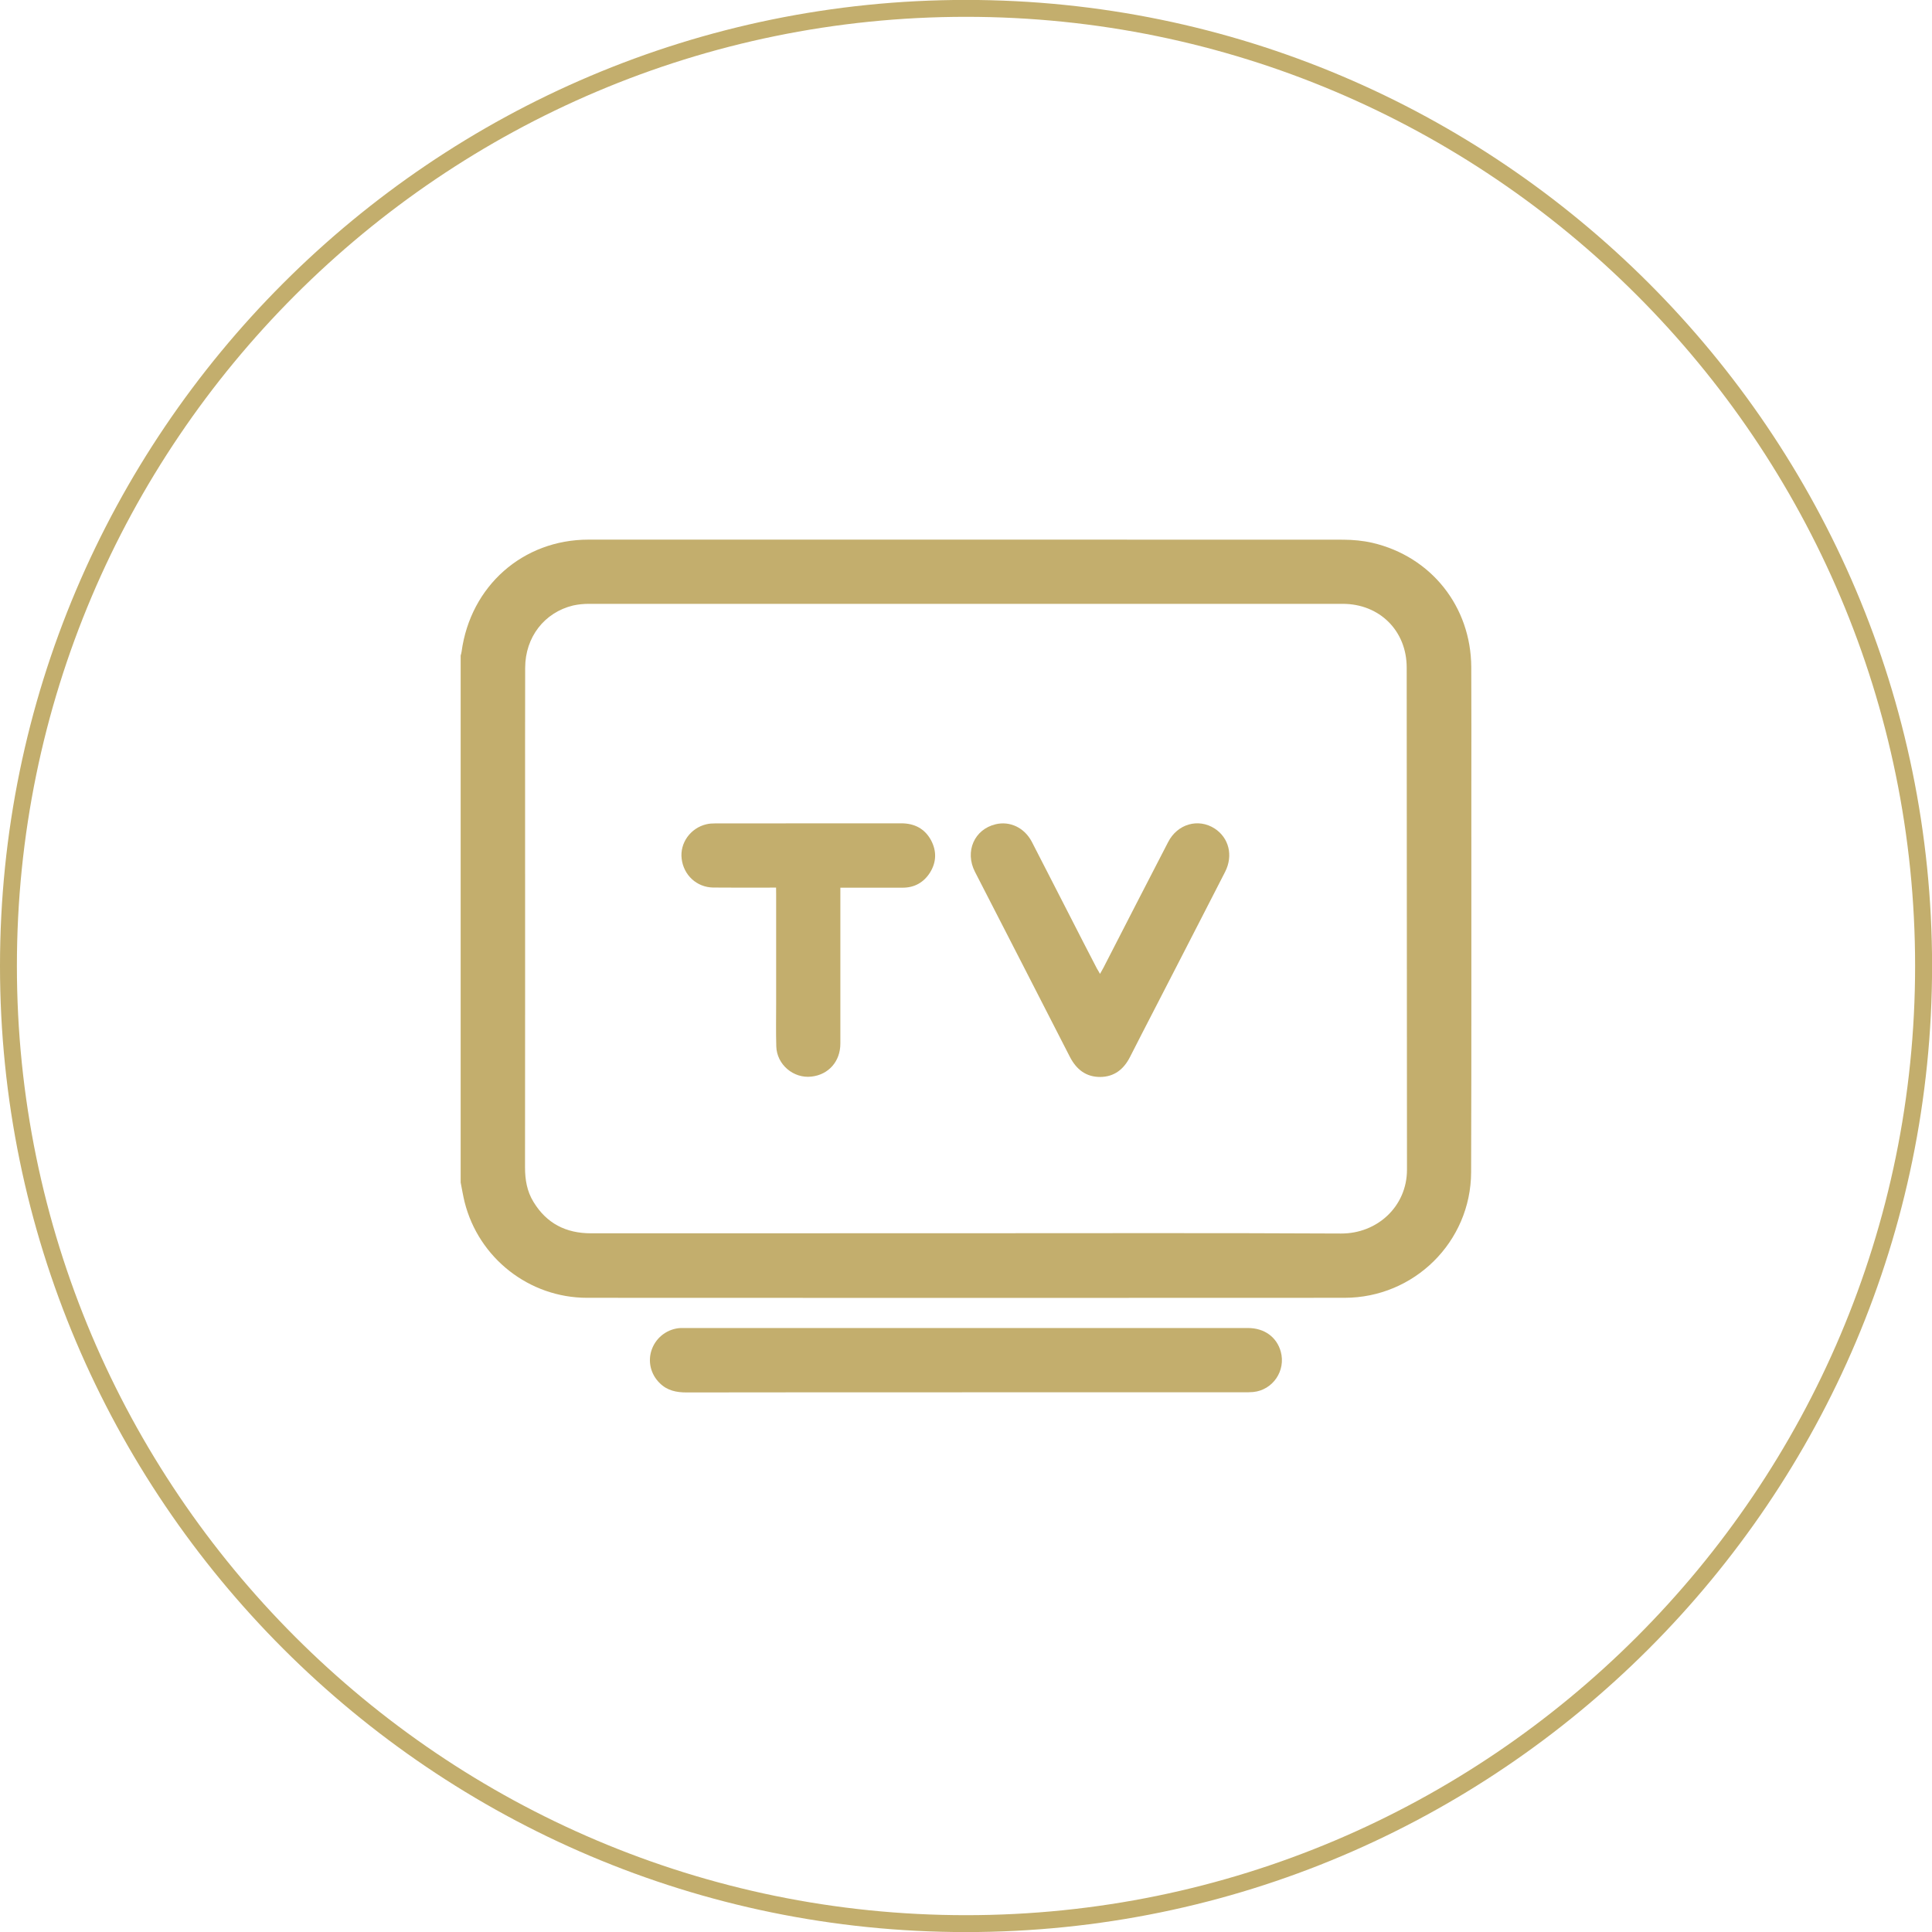 <?xml version="1.0" encoding="utf-8"?>
<!-- Generator: Adobe Illustrator 16.0.0, SVG Export Plug-In . SVG Version: 6.00 Build 0)  -->
<!DOCTYPE svg PUBLIC "-//W3C//DTD SVG 1.1//EN" "http://www.w3.org/Graphics/SVG/1.1/DTD/svg11.dtd">
<svg version="1.1" id="Layer_1" xmlns="http://www.w3.org/2000/svg" xmlns:xlink="http://www.w3.org/1999/xlink" x="0px" y="0px"
	 width="26.988px" height="26.988px" viewBox="0 0 26.988 26.988" enable-background="new 0 0 26.988 26.988" xml:space="preserve">
<g>
	<path fill="#C3AE6D" d="M13.494,26.989C6.053,26.989,0,20.935,0,13.493C0,6.053,6.053-0.001,13.494-0.001
		c7.442,0,13.495,6.054,13.495,13.494C26.988,20.935,20.936,26.989,13.494,26.989z M13.494,0.235
		c-7.311,0-13.258,5.947-13.258,13.258c0,7.312,5.947,13.26,13.258,13.26c7.311,0,13.258-5.948,13.258-13.26
		C26.752,6.183,20.805,0.235,13.494,0.235z"/>
</g>
<g id="EfneVk.tif">
	<g>
		<g>
			<path fill="#C3AE6D" d="M6.435,16.518c0-2.454,0-4.907,0-7.361c0.005-0.018,0.011-0.036,0.013-0.055
				c0.125-0.916,0.856-1.564,1.773-1.564c3.516-0.001,7.029,0,10.545,0.001c0.135,0.001,0.272,0.013,0.406,0.044
				c0.821,0.192,1.375,0.89,1.38,1.734c0.003,0.571,0.001,1.143,0.001,1.714c-0.001,1.781,0.003,3.563-0.003,5.344
				c-0.004,0.973-0.796,1.754-1.769,1.754c-3.525,0.002-7.053,0.002-10.58,0c-0.807,0-1.514-0.553-1.711-1.338
				C6.468,16.701,6.453,16.609,6.435,16.518z M13.492,17.227c1.747,0,3.494-0.005,5.242,0.004c0.506,0.002,0.92-0.38,0.92-0.891
				c-0.002-2.338-0.002-4.677-0.004-7.015c0-0.514-0.379-0.89-0.894-0.89c-3.511,0-7.019,0-10.529,0
				c-0.073,0-0.149,0.007-0.221,0.023C7.604,8.555,7.337,8.9,7.336,9.328c-0.002,0.687-0.001,1.374-0.001,2.06
				c0,1.64,0.001,3.279-0.001,4.919c0,0.171,0.027,0.334,0.118,0.482c0.183,0.301,0.453,0.439,0.804,0.439
				C10.001,17.227,11.746,17.227,13.492,17.227z"/>
		</g>
		<g>
			<path fill-rule="evenodd" clip-rule="evenodd" fill="#C3AE6D" d="M13.493,19.449c-1.301,0-2.603,0-3.903,0.002
				c-0.139,0-0.267-0.025-0.371-0.127c-0.131-0.125-0.176-0.313-0.111-0.482c0.064-0.168,0.223-0.283,0.402-0.291
				c0.015,0,0.028,0,0.043,0c2.627,0,5.252,0,7.879,0c0.229,0,0.402,0.125,0.459,0.33c0.073,0.268-0.111,0.537-0.385,0.564
				c-0.045,0.004-0.089,0.004-0.131,0.004C16.081,19.45,14.786,19.449,13.493,19.449z"/>
		</g>
		<g>
			<path fill-rule="evenodd" clip-rule="evenodd" fill="#C3AE6D" d="M15.366,13.604c0.019-0.033,0.032-0.057,0.046-0.082
				c0.301-0.586,0.602-1.173,0.905-1.758c0.13-0.255,0.422-0.338,0.651-0.19c0.199,0.13,0.261,0.377,0.146,0.604
				c-0.209,0.41-0.421,0.819-0.631,1.229c-0.231,0.452-0.467,0.903-0.697,1.356c-0.088,0.174-0.221,0.279-0.416,0.281
				c-0.2,0.001-0.334-0.105-0.425-0.281c-0.44-0.863-0.885-1.724-1.326-2.585c-0.145-0.283-0.009-0.593,0.289-0.664
				c0.2-0.048,0.402,0.048,0.505,0.244c0.18,0.348,0.356,0.696,0.535,1.043c0.124,0.243,0.249,0.487,0.375,0.729
				C15.335,13.552,15.35,13.573,15.366,13.604z"/>
		</g>
		<g>
			<path fill-rule="evenodd" clip-rule="evenodd" fill="#C3AE6D" d="M10.841,12.399c-0.033,0-0.06,0-0.085,0
				c-0.265,0-0.527,0.002-0.793-0.001c-0.23-0.003-0.414-0.173-0.441-0.403c-0.027-0.218,0.123-0.429,0.346-0.481
				c0.041-0.01,0.085-0.012,0.129-0.012c0.863-0.001,1.727,0,2.592-0.001c0.184,0,0.327,0.073,0.416,0.235
				c0.082,0.154,0.077,0.311-0.017,0.458c-0.087,0.134-0.214,0.205-0.374,0.206c-0.263,0.001-0.523,0-0.785,0
				c-0.027,0-0.054,0-0.09,0c0,0.033,0,0.061,0,0.088c0,0.696,0,1.393,0,2.089c0,0.25-0.164,0.435-0.404,0.462
				c-0.251,0.029-0.484-0.168-0.491-0.422c-0.006-0.2-0.002-0.399-0.002-0.599c0-0.509,0-1.018,0-1.527
				C10.841,12.463,10.841,12.436,10.841,12.399z"/>
		</g>
	</g>
</g>
</svg>
